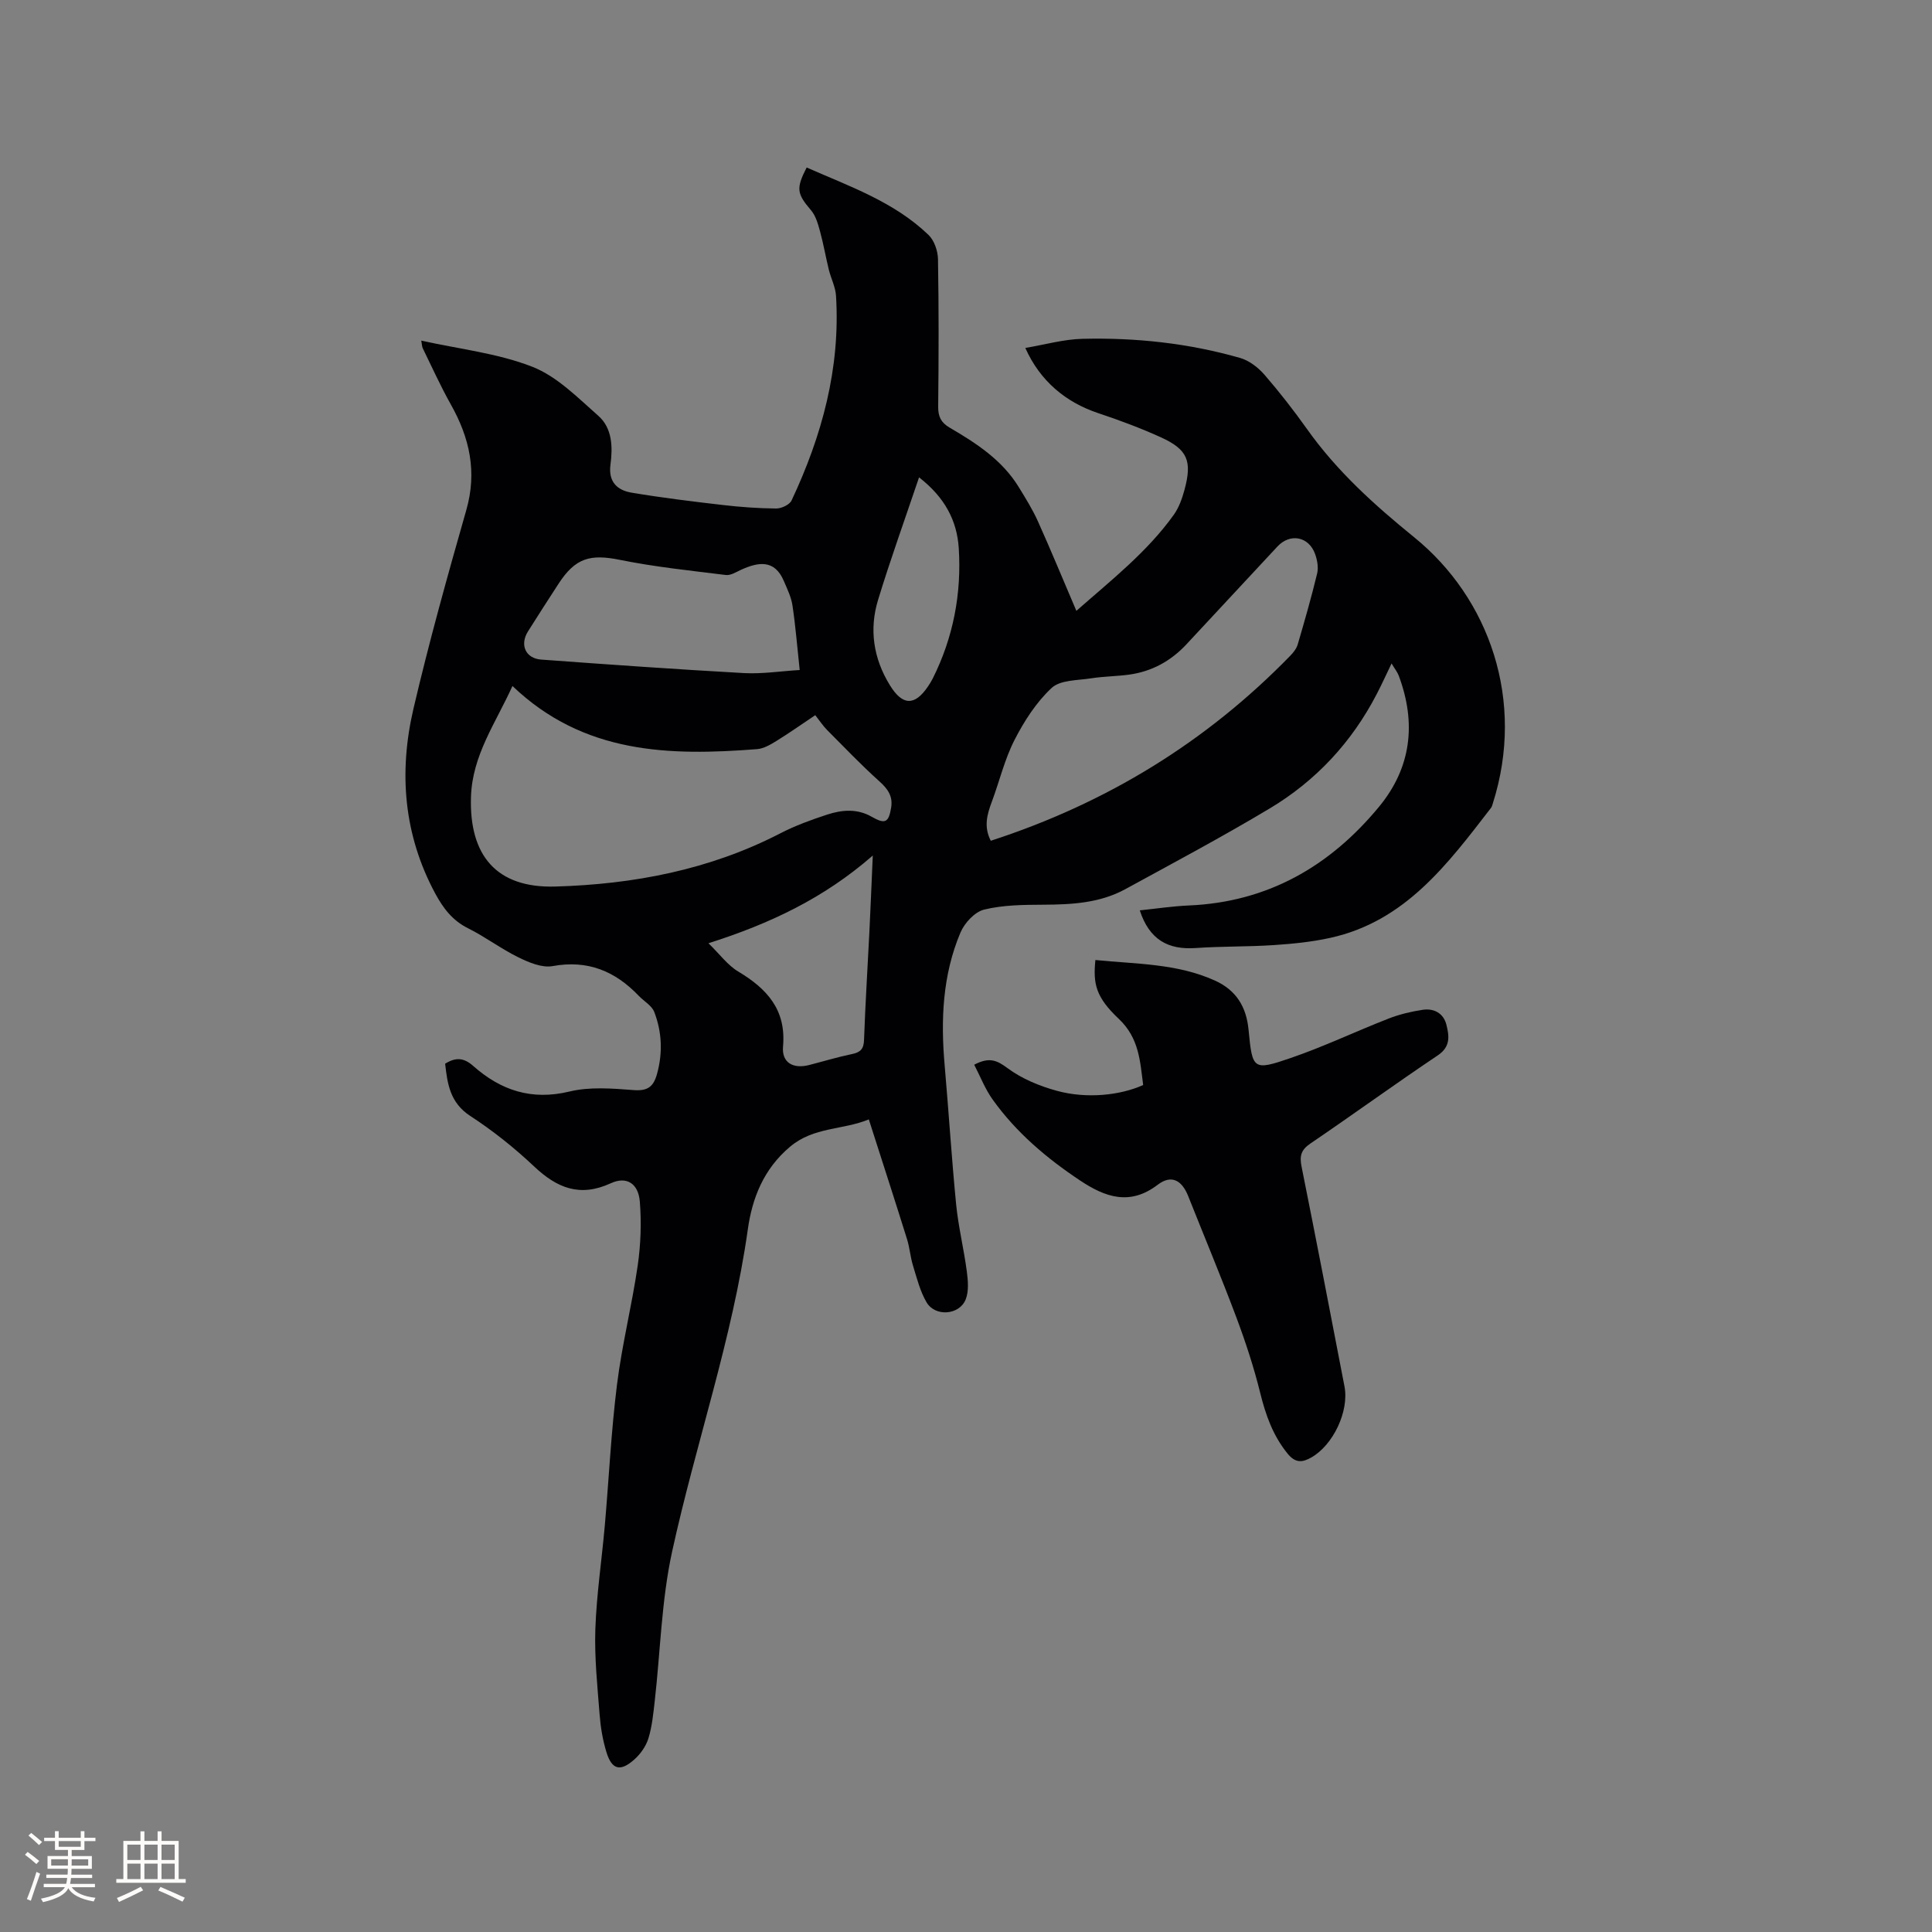 <svg enable-background="new 0 0 400 400" viewBox="0 0 400 400" xmlns="http://www.w3.org/2000/svg"><rect x="0" y="0" width="400" height="400" fill="#808080" stroke="none"/><path d="m92.16 220.23c2.18-1.36 3.85-1.27 5.8.45 5.7 5.06 12.08 7.21 19.94 5.31 4.21-1.02 8.86-.64 13.27-.3 2.95.23 4.14-.71 4.87-3.38 1.2-4.37 1-8.66-.58-12.79-.51-1.32-2.12-2.21-3.2-3.33-4.89-5.13-10.57-7.5-17.85-6.17-2.19.4-4.89-.74-7.05-1.8-3.6-1.76-6.86-4.24-10.45-6.03-3.24-1.61-5.15-4.15-6.8-7.2-6.56-12.19-7.58-25.12-4.5-38.29 3.22-13.79 7.04-27.46 10.93-41.09 2.27-7.93.69-14.97-3.21-21.89-2.12-3.77-3.9-7.73-5.8-11.61-.17-.34-.16-.77-.31-1.59 7.9 1.76 15.84 2.61 23 5.42 5.11 2 9.39 6.39 13.66 10.15 2.91 2.57 2.99 6.5 2.51 10.12-.47 3.58 1.42 5.29 4.37 5.79 6.25 1.05 12.55 1.82 18.84 2.55 3.68.43 7.39.7 11.1.73 1.09.01 2.77-.78 3.19-1.67 6.3-13.4 10.12-27.39 9.2-42.35-.11-1.84-1.05-3.62-1.5-5.46-.64-2.62-1.1-5.3-1.81-7.9-.42-1.52-.88-3.21-1.86-4.36-2.91-3.42-3.17-4.47-.91-8.86 8.82 3.89 18.06 7.07 25.22 13.95 1.2 1.15 1.94 3.32 1.97 5.03.18 10.18.15 20.36.04 30.54-.02 2.07.6 3.3 2.38 4.34 5.5 3.22 10.85 6.68 14.29 12.29 1.43 2.33 2.89 4.67 4 7.15 2.69 5.98 5.18 12.04 7.94 18.49 7.27-6.4 14.66-12.19 20.17-19.89 1.08-1.51 1.74-3.4 2.23-5.21 1.6-5.95.62-8.31-4.88-10.82-4.22-1.92-8.6-3.55-13.01-5.02-6.72-2.25-12.02-6.64-15.08-13.49 4.09-.69 7.95-1.8 11.83-1.89 11.06-.27 22.02.91 32.68 3.97 1.86.54 3.7 1.97 5 3.46 3.12 3.6 6.06 7.38 8.82 11.26 6.18 8.71 13.91 15.68 22.21 22.42 15.48 12.57 23.05 33.75 16.24 55.12-.1.3-.17.64-.36.88-8.97 11.62-17.76 23.51-33.31 26.92-3.81.84-7.74 1.23-11.64 1.49-5.38.36-10.8.23-16.18.61-5.71.4-9.61-1.71-11.59-7.8 3.38-.35 6.75-.86 10.13-1.01 16.32-.69 29.19-8.08 39.38-20.41 6.72-8.13 7.78-17.37 4.1-27.18-.27-.73-.8-1.37-1.48-2.52-1.19 2.47-2.09 4.46-3.1 6.39-5.16 9.94-12.56 17.9-22.11 23.62-9.8 5.87-19.9 11.25-29.93 16.73-5.28 2.88-11.09 3.18-16.98 3.21-4.1.02-8.3.05-12.23 1.01-1.94.47-4.06 2.76-4.9 4.74-3.72 8.79-4.11 18.08-3.28 27.49.84 9.61 1.44 19.23 2.38 28.83.46 4.62 1.59 9.18 2.2 13.79.25 1.93.46 4.15-.23 5.87-1.31 3.26-6.31 3.62-8.09.6-1.34-2.28-2.01-4.99-2.8-7.56-.56-1.8-.69-3.73-1.25-5.53-2.39-7.65-4.86-15.28-7.31-22.92-.16-.49-.32-.98-.6-1.87-5.42 2.23-11.39 1.52-16.3 5.65-5.5 4.62-7.85 10.68-8.75 17.11-3.21 22.75-10.81 44.42-15.68 66.74-2.2 10.08-2.42 20.59-3.59 30.89-.3 2.62-.55 5.29-1.32 7.78-.5 1.62-1.65 3.25-2.95 4.39-2.87 2.54-4.61 2.07-5.72-1.51-.77-2.5-1.22-5.15-1.42-7.76-.46-5.91-1.09-11.86-.89-17.76.25-7.17 1.33-14.31 1.96-21.46.85-9.71 1.31-19.47 2.52-29.14 1.03-8.27 3.09-16.41 4.29-24.67.63-4.35.79-8.86.44-13.23-.3-3.74-2.71-5.33-6.01-3.81-6.42 2.95-11.15.98-15.9-3.5-4.07-3.84-8.52-7.39-13.21-10.44-4.19-2.75-4.71-6.62-5.19-10.81zm13.94-78.2c-3.49 7.7-8.31 14.32-8.59 22.95-.39 12.19 5.31 18.92 17.46 18.57 16.21-.47 31.95-3.46 46.57-11.01 3.08-1.59 6.39-2.8 9.7-3.88 3.06-1 6.22-1.29 9.23.44 2.78 1.59 3.52 1.22 4.03-1.88.39-2.36-.68-3.88-2.42-5.44-3.75-3.37-7.24-7.02-10.8-10.6-.88-.88-1.57-1.95-2.49-3.11-2.78 1.86-5.37 3.69-8.06 5.35-1.22.75-2.61 1.57-3.97 1.68-18.16 1.41-35.9 1.04-50.66-13.07zm99.03 32.04c23.95-7.77 44.6-20.42 62.01-38.31.64-.66 1.29-1.48 1.54-2.34 1.43-4.87 2.83-9.75 4.02-14.68.3-1.25.03-2.78-.42-4.03-1.31-3.66-5.19-4.37-7.8-1.56-6.28 6.76-12.56 13.51-18.85 20.26-3.22 3.45-7.15 5.61-11.83 6.26-2.62.36-5.29.36-7.9.77-2.81.44-6.37.32-8.17 1.99-3.17 2.95-5.68 6.86-7.68 10.76-2.05 4-3.1 8.49-4.68 12.74-.99 2.63-1.75 5.21-.24 8.14zm-39.56-35.35c-.54-4.99-.87-9.21-1.5-13.38-.26-1.73-1.08-3.4-1.78-5.04-1.93-4.56-5.34-3.94-8.89-2.32-1 .46-2.13 1.19-3.11 1.07-7.32-.91-14.69-1.67-21.91-3.13-6.15-1.25-9.25-.44-12.74 4.94-2.13 3.28-4.25 6.56-6.33 9.87-1.74 2.77-.51 5.59 2.74 5.83 14.02 1.03 28.04 2.02 42.07 2.8 3.75.19 7.53-.41 11.45-.64zm15.13 38.41c-10.15 8.86-21.28 14.1-34.02 18.16 2.39 2.33 3.98 4.55 6.14 5.84 5.97 3.57 9.98 7.92 9.3 15.54-.3 3.32 2.06 4.68 5.37 3.84 2.97-.76 5.91-1.66 8.91-2.28 1.74-.36 2.43-1.04 2.49-2.92.26-7.41.73-14.81 1.1-22.22.25-5.04.45-10.09.71-15.96zm9.58-78.3c-2.96 8.77-5.93 17-8.48 25.35-1.88 6.14-.97 12.14 2.43 17.67 2.62 4.27 5.14 4.35 7.9.27.35-.52.69-1.06.98-1.63 4.26-8.51 5.99-17.58 5.39-27.02-.38-5.7-2.88-10.49-8.22-14.64z" fill="#010103"/><path d="m201.7 220.44c3.13-1.66 4.72-.91 6.9.71 2.95 2.19 6.62 3.71 10.21 4.69 6.15 1.69 13.13.95 17.87-1.2-.64-4.91-.82-9.71-5.05-13.7-4.77-4.5-5.34-7.26-4.84-12.18 8.36.85 16.83.68 24.76 4.26 4.43 2.01 6.5 5.47 6.95 10.18.79 8.25.92 8.53 8.72 5.85 6.89-2.36 13.51-5.53 20.31-8.18 2.24-.87 4.64-1.44 7.02-1.8 2.33-.35 4.31.7 4.91 3.08.58 2.32.91 4.54-1.78 6.35-8.89 5.96-17.55 12.26-26.4 18.27-1.93 1.31-2.24 2.58-1.81 4.74 3.04 15.16 5.97 30.34 8.89 45.53.99 5.14-2.34 12.14-6.86 14.71-1.88 1.07-3.31 1.18-4.91-.78-3.04-3.74-4.54-7.98-5.68-12.59-1.31-5.31-3.03-10.55-4.95-15.67-3.16-8.42-6.64-16.72-9.96-25.08-1.32-3.32-3.5-4.48-6.31-2.34-5.78 4.41-10.89 2.56-16.04-.86-6.93-4.61-13.24-9.94-18.11-16.75-1.57-2.18-2.56-4.77-3.84-7.24z" fill="#010103"/><g fill="#fcfbfa"><path d="m5.17 384 .55-.58c.85.61 1.65 1.24 2.4 1.87l-.59.64c-.83-.73-1.62-1.38-2.36-1.93m1.22 9.53-.82-.34c.71-1.76 1.37-3.64 1.98-5.63.24.13.5.25.76.36-.6 1.67-1.24 3.54-1.92 5.61m-.5-13.5.57-.54c.56.44 1.31 1.06 2.26 1.87l-.64.64c-.68-.66-1.41-1.32-2.19-1.97m3.25.46h2.24v-1.36h.77v1.36h4.57v-1.36h.76v1.36h2.28v.69h-2.28v1.84h-2.64v1.26h4.18v2.64h-4.21c0 .45-.02.86-.05 1.21h4.32v.69h-4.38c-.04.34-.1.75-.19 1.22h5.15v.69h-4.82c.87 1.19 2.51 1.92 4.93 2.19-.17.31-.3.57-.37.76-2.77-.49-4.52-1.41-5.26-2.76-.56 1.26-2.3 2.23-5.24 2.9-.12-.24-.26-.48-.43-.72 2.73-.55 4.38-1.34 4.96-2.38h-4.38v-.69h4.65c.1-.38.17-.79.21-1.22h-4.32v-.69h4.4c.03-.34.05-.75.05-1.21h-4.2v-2.64h4.23v-1.26h-2.69v-1.84h-2.24zm1.46 4.46v1.29h3.45c.01-.4.02-.57.01-.53v-.32-.45h-3.46zm1.55-2.59h4.57v-1.19h-4.57zm6.11 2.59h-3.42v.77c-.01.19-.01.37-.02.53h3.44z"/><path d="m32.63 379.16h.82v1.98h3.54v7.89h1.46v.78h-14.37v-.78h1.46v-7.89h3.54v-1.98h.82v1.98h2.73zm-3.49 11.48.5.73c-1.61.82-3.28 1.63-5 2.41-.13-.27-.28-.55-.44-.82 1.75-.72 3.4-1.49 4.94-2.32m-2.78-5.55h2.73v-3.18h-2.73zm0 3.95h2.73v-3.2h-2.73zm3.54-3.95h2.73v-3.18h-2.73zm0 3.95h2.73v-3.2h-2.73zm7.89 4.68c-1.84-.92-3.51-1.7-5.02-2.32l.45-.73c1.89.8 3.57 1.55 5.04 2.23zm-1.62-11.81h-2.73v3.18h2.73zm-2.73 7.13h2.73v-3.2h-2.73z"/></g></svg>